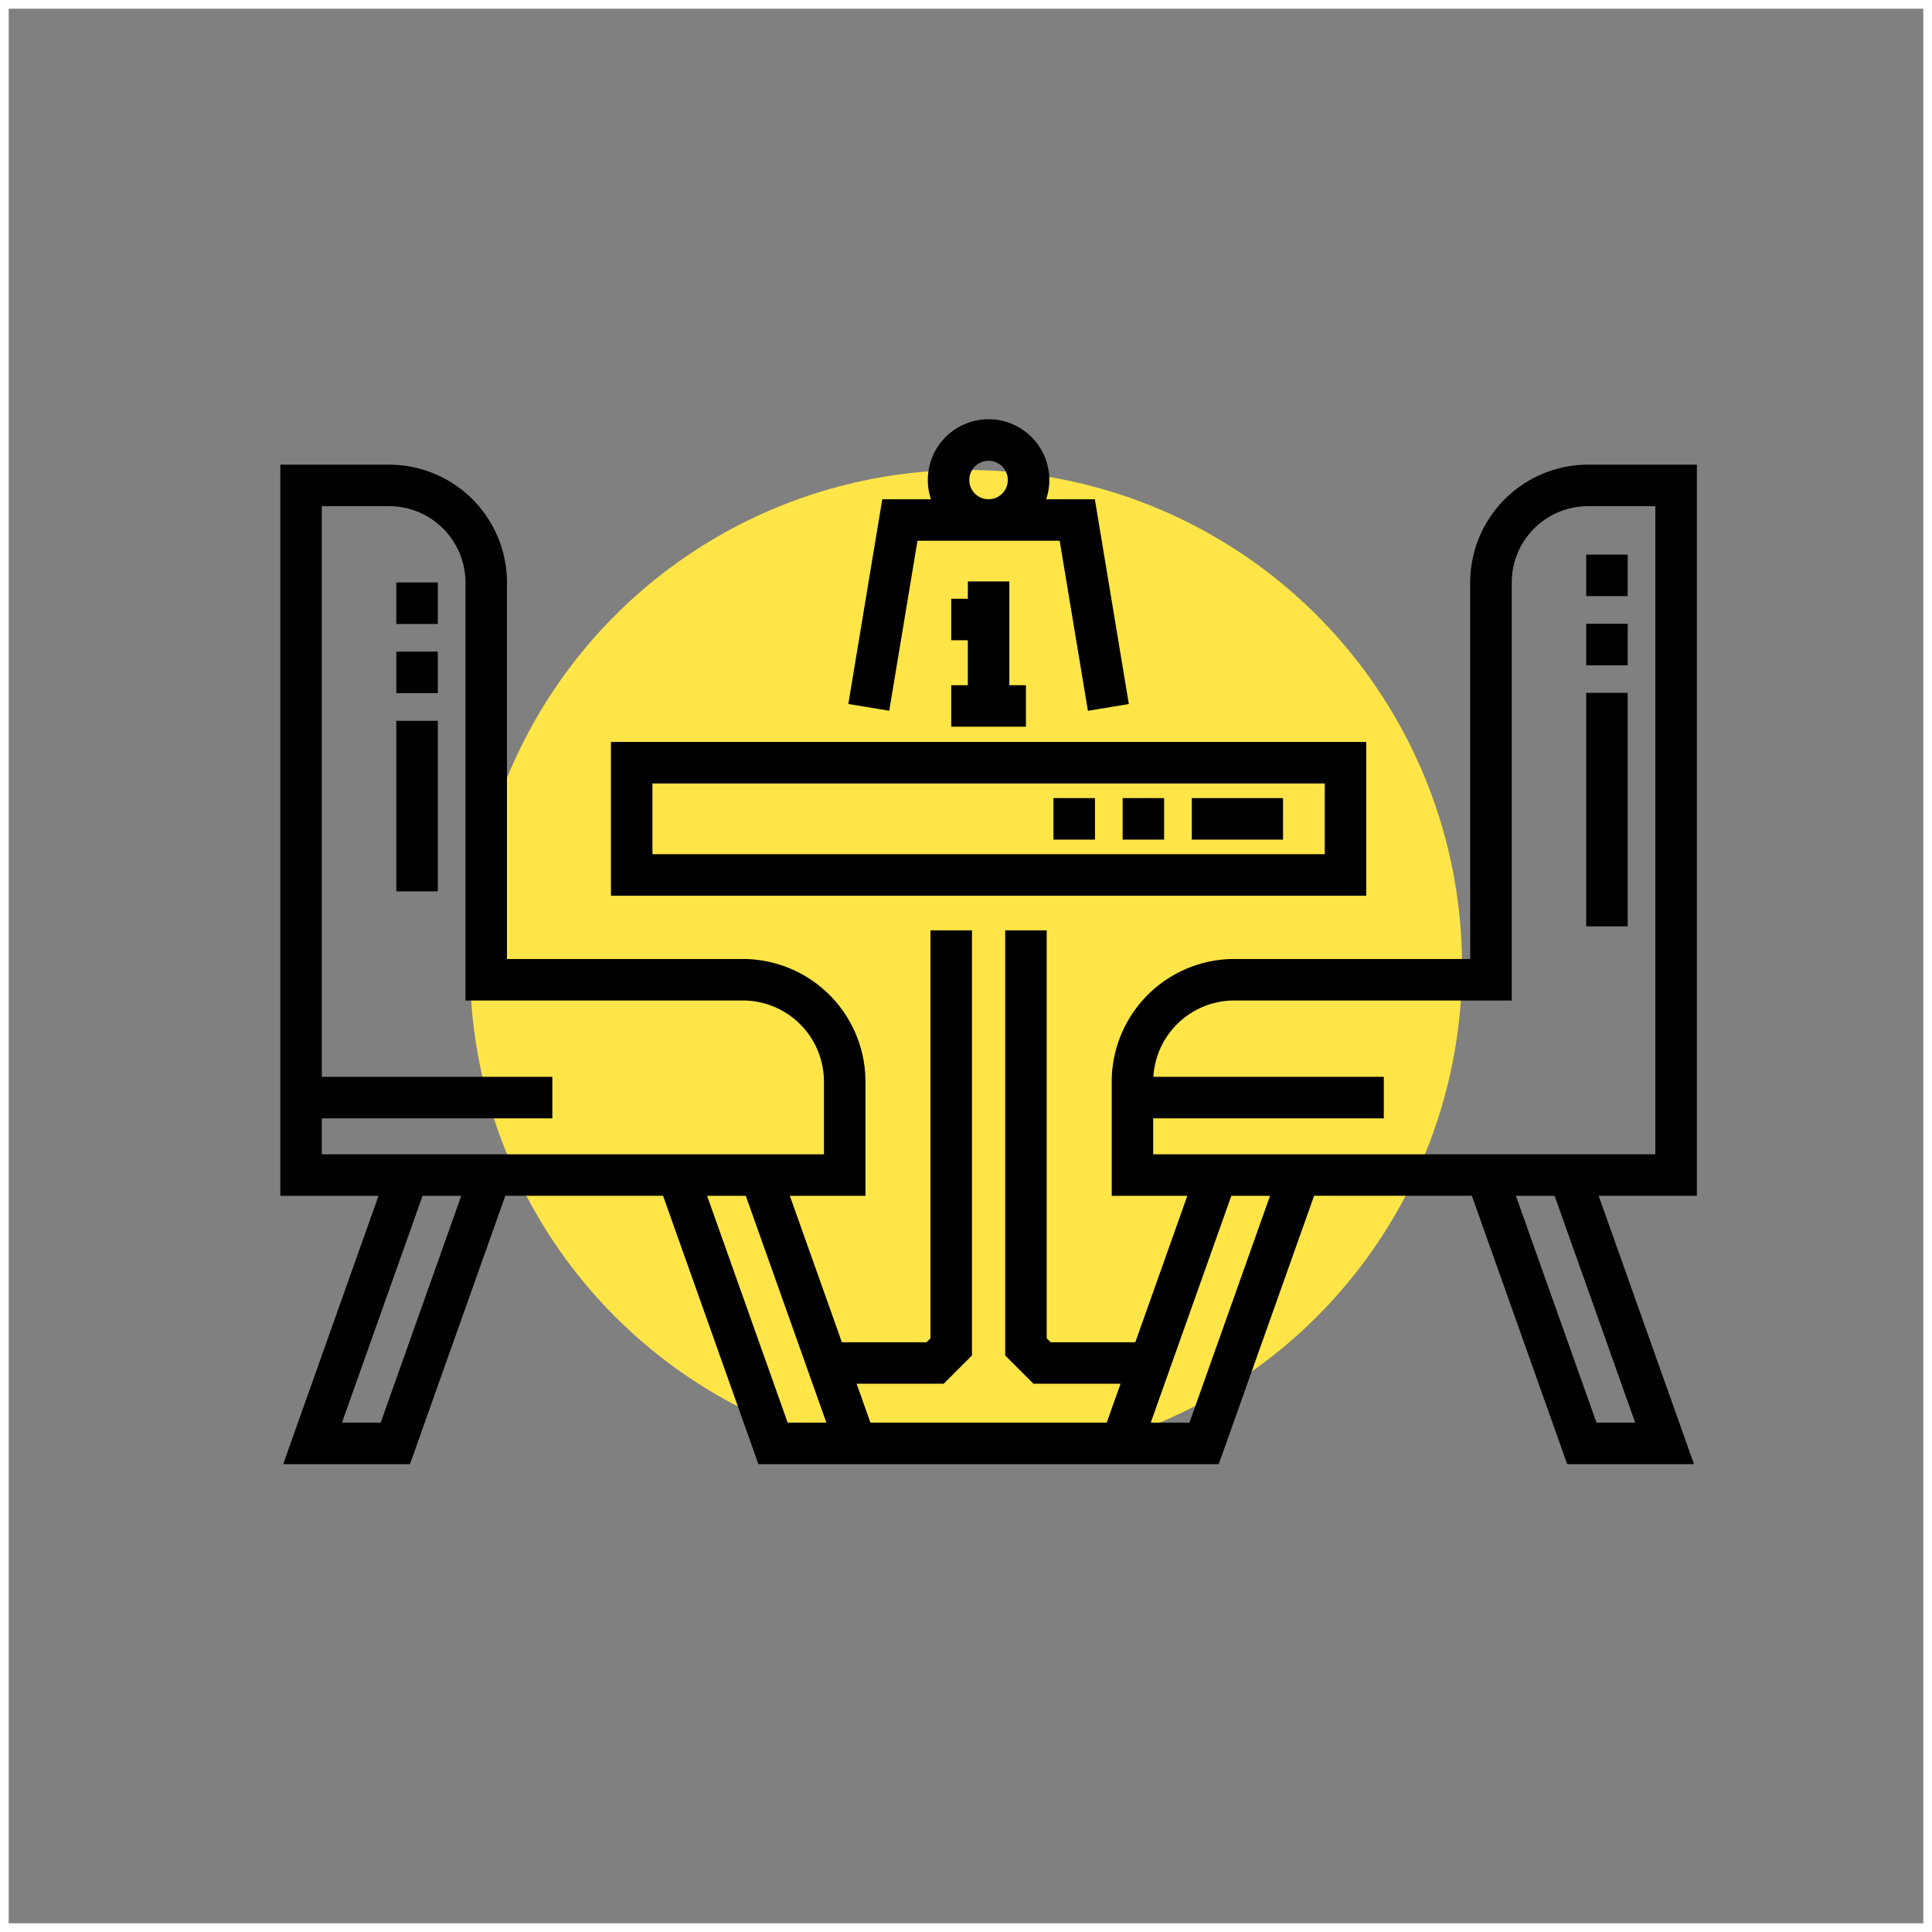 <?xml version="1.0" encoding="UTF-8"?> <svg xmlns="http://www.w3.org/2000/svg" width="222" height="222" viewBox="0 0 222 222"><rect x="0" y="0" width="222" height="222" fill="#808080" stroke="none"/> <g id="Сгруппировать_76" data-name="Сгруппировать 76" transform="translate(-23647 -3240)"> <g id="Прямоугольник_58" data-name="Прямоугольник 58" transform="translate(23647 3240)" fill="none" stroke="#fff" stroke-width="1"> <rect width="222" height="222" stroke="none"></rect> <rect x="0.5" y="0.5" width="221" height="221" fill="none"></rect> </g> <circle id="Эллипс_45" data-name="Эллипс 45" cx="57" cy="57" r="57" transform="translate(23701 3294)" fill="#ffe547"></circle> <g id="Сгруппировать_70" data-name="Сгруппировать 70" transform="translate(102 420.782)"> <g id="table" transform="translate(23577.209 2867.395)"> <path id="Контур_40" data-name="Контур 40" d="M206.291,116.633H119.5V134.3h86.791Zm-4.769,12.9H124.269V121.4h77.253Zm0,0" transform="translate(-81.509 -79.554)"></path> <path id="Контур_41" data-name="Контур 41" d="M162.772,16.41h-12.51a13.55,13.55,0,0,0-13.535,13.535V73.211h-27.11A14.1,14.1,0,0,0,95.536,87.293v13.13h8.687l-5.977,16.825h-9.73l-.453-.455V69.917H83.294v48.852l3.247,3.247H96.55l-1.588,4.469H67.809l-1.588-4.469H76.231l3.247-3.247V69.917H74.71v46.878l-.453.453h-9.73L58.55,100.423h8.687V87.293A14.1,14.1,0,0,0,53.155,73.211H26.045V29.945A13.55,13.55,0,0,0,12.51,16.41H0v84.013H11.286L.332,131.254H14.9l10.953-30.832H43.982l10.954,30.832h52.9l10.954-30.832h18.129l10.953,30.832h14.568l-10.953-30.832h11.285ZM11.533,126.486H7.086l9.261-26.063h4.446ZM4.769,95.654V91.521H31.261V86.752H4.769V21.179H12.51a8.775,8.775,0,0,1,8.766,8.766V77.98H53.155a9.323,9.323,0,0,1,9.313,9.313v8.361ZM58.3,126.486l-9.259-26.063h4.446l9.261,26.063Zm46.167,0h-4.446l9.259-26.063h4.447Zm51.217,0h-4.447l-9.259-26.063h4.446ZM158,95.654H100.3V91.521H126.8V86.752H100.321a9.323,9.323,0,0,1,9.3-8.772H141.5V29.945a8.776,8.776,0,0,1,8.766-8.766H158Zm0,0" transform="translate(0 -11.193)"></path> <path id="Контур_42" data-name="Контур 42" d="M242.5,70.543v4.769h8.584V70.543h-1.907V58.621h-4.769v1.987H242.5v4.769h1.907v5.166Zm0,0" transform="translate(-165.406 -39.985)"></path> <path id="Контур_43" data-name="Контур 43" d="M213.246,13.96h16.34L232.831,33.5l4.7-.781L233.627,9.191h-5.591a6.981,6.981,0,1,0-13.242,0H209.2L205.3,32.714l4.7.781ZM219.2,6.98a2.211,2.211,0,1,1,2.211,2.211A2.213,2.213,0,0,1,219.2,6.98Zm0,0" transform="translate(-140.03)"></path> <path id="Контур_44" data-name="Контур 44" d="M46.695,94.475H41.926V74.88h4.769Zm0-22.774H41.926V66.932h4.769Zm0-7.948H41.926V58.984h4.769Zm0,0" transform="translate(-28.597 -40.232)"></path> <path id="Контур_45" data-name="Контур 45" d="M476.769,91.631H472V64.8h4.769Zm0-30H472V56.858h4.769Zm0-7.948H472V48.91h4.769Zm0,0" transform="translate(-321.944 -33.361)"></path> <path id="Контур_46" data-name="Контур 46" d="M305.831,141.691H295.349v-4.769h10.483Zm-13.662,0H287.4v-4.769h4.769Zm-7.948,0h-4.769v-4.769h4.769Zm0,0" transform="translate(-190.611 -93.392)"></path> </g> </g> </g> </svg> 